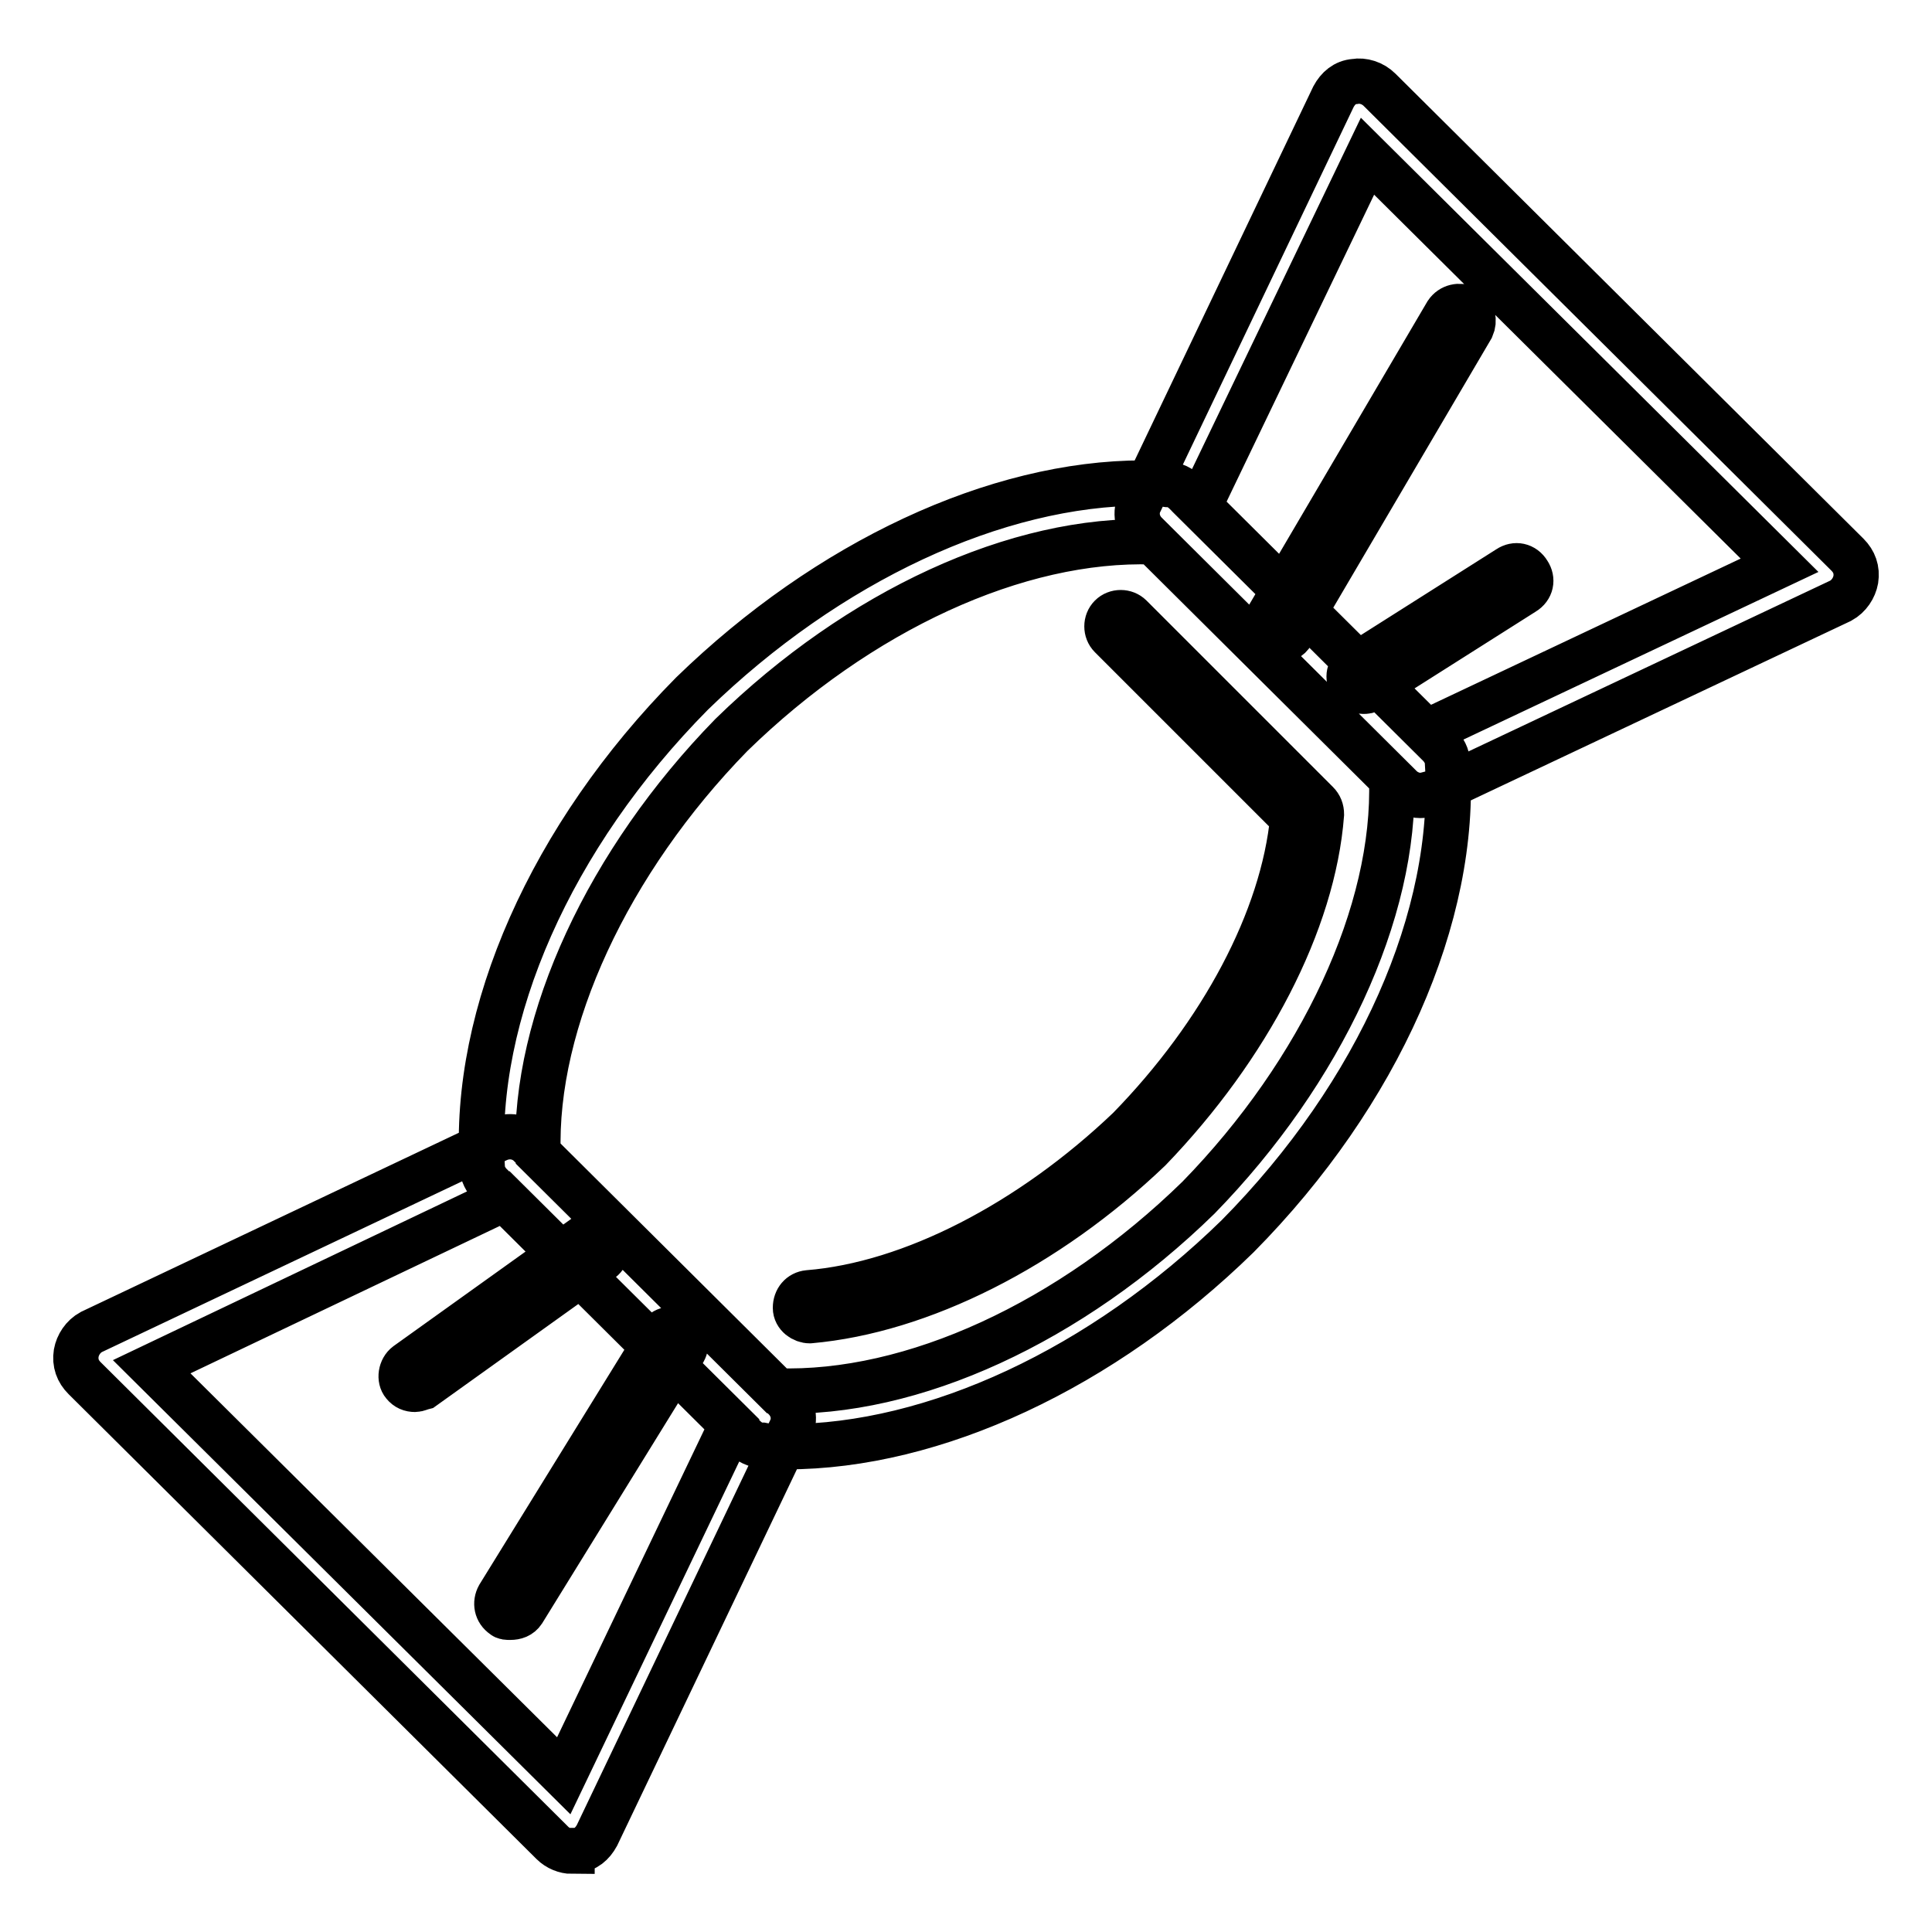 <?xml version="1.0" encoding="utf-8"?>
<!-- Svg Vector Icons : http://www.onlinewebfonts.com/icon -->
<!DOCTYPE svg PUBLIC "-//W3C//DTD SVG 1.1//EN" "http://www.w3.org/Graphics/SVG/1.1/DTD/svg11.dtd">
<svg version="1.1" xmlns="http://www.w3.org/2000/svg" xmlns:xlink="http://www.w3.org/1999/xlink" x="0px" y="0px" viewBox="0 0 256 256" enable-background="new 0 0 256 256" xml:space="preserve">
<g> <path stroke-width="6" fill-opacity="0" stroke="#000000"  d="M104.2,191.7c-1.1,0-2.2,0-3.2-0.2c-0.9,0-1.7-0.4-2.4-1.1L65,157c-0.6-0.6-1.1-1.5-1.1-2.4 c-1.3-20.2,9.1-43.8,27.8-62.7C109.7,74.4,132,64,151.5,64c1.1,0,2,0,3.2,0.2c0.9,0,1.7,0.4,2.4,1.1l33.6,33.4 c0.6,0.6,1.1,1.5,1.1,2.4c1.3,20.2-9.1,43.8-27.8,62.7C146.1,181.3,123.8,191.7,104.2,191.7L104.2,191.7z M102.9,184.3 c18,0.6,39-9.1,55.9-25.6c16.3-16.7,26.2-37.9,25.6-55.5l-31.6-31.4c-18-0.6-39,9.1-55.9,25.6c-16.3,16.7-26.2,37.9-25.6,55.5 L102.9,184.3L102.9,184.3z M107.3,175c-0.9,0-1.9-0.7-1.9-1.7c0-1.1,0.7-1.9,1.7-2c13.7-1.1,29.5-9.3,42.5-21.7 c12.3-12.6,20.4-27.8,21.7-41.2l-24.1-24.1c-0.7-0.7-0.7-1.9,0-2.6c0.7-0.7,1.9-0.7,2.6,0l24.7,24.7c0.4,0.4,0.6,0.9,0.6,1.5 c-1.1,14.3-9.7,30.8-22.8,44.4C138.7,165.3,122,173.7,107.3,175C107.5,175,107.5,175,107.3,175z M188.2,105.4 c-0.9,0-1.9-0.4-2.6-1.1l-33.8-33.6c-1.1-1.1-1.5-2.8-0.7-4.3l25.6-53.6c0.6-1.1,1.5-1.9,2.8-2c1.1-0.2,2.4,0.2,3.3,1.1l62,61.6 c0.9,0.9,1.3,2,1.1,3.3c-0.2,1.1-0.9,2.2-2,2.8L190.1,105C189.3,105.2,188.8,105.4,188.2,105.4z M158.9,67.1L189,97l46.8-22.1 l-54.6-54.2L158.9,67.1z M75.8,245.3c-0.9,0-1.9-0.4-2.6-1.1l-62-61.6c-0.9-0.9-1.3-2-1.1-3.3c0.2-1.1,0.9-2.2,2-2.8L65.9,151 c1.5-0.7,3.2-0.4,4.3,0.7l33.8,33.6c1.1,1.1,1.5,2.8,0.7,4.3l-25.6,53.6c-0.6,1.1-1.5,1.9-2.8,2H75.8L75.8,245.3z M20.1,181.1 l54.6,54.2l22.3-46.6l-30.1-29.9L20.1,181.1z M169.5,84.8c-0.4,0-0.6,0-0.9-0.2c-0.9-0.6-1.1-1.7-0.7-2.6l23.8-40.5 c0.6-0.9,1.7-1.1,2.6-0.7c0.9,0.6,1.1,1.7,0.7,2.6l-23.8,40.5C170.8,84.6,170.2,84.8,169.5,84.8z M180.6,91.6 c-0.6,0-1.3-0.4-1.5-0.9c-0.6-0.9-0.4-2,0.6-2.6l20.2-12.8c0.9-0.6,2-0.4,2.6,0.6c0.6,0.9,0.4,2-0.6,2.6l-20.2,12.8 C181.2,91.6,181,91.6,180.6,91.6z M55,184.1c-0.6,0-1.1-0.2-1.5-0.7c-0.6-0.7-0.4-2,0.4-2.6l23.6-16.9c0.9-0.6,2-0.4,2.6,0.4 c0.6,0.7,0.4,2-0.4,2.6l-23.6,16.9C55.7,183.9,55.3,184.1,55,184.1z M67.6,214.3c-0.4,0-0.7,0-0.9-0.2c-0.9-0.6-1.1-1.7-0.6-2.6 L87.4,177c0.6-0.9,1.7-1.1,2.6-0.6c0.9,0.6,1.1,1.7,0.6,2.6l-21.3,34.5C68.9,214.1,68.3,214.3,67.6,214.3z"/></g>
</svg>